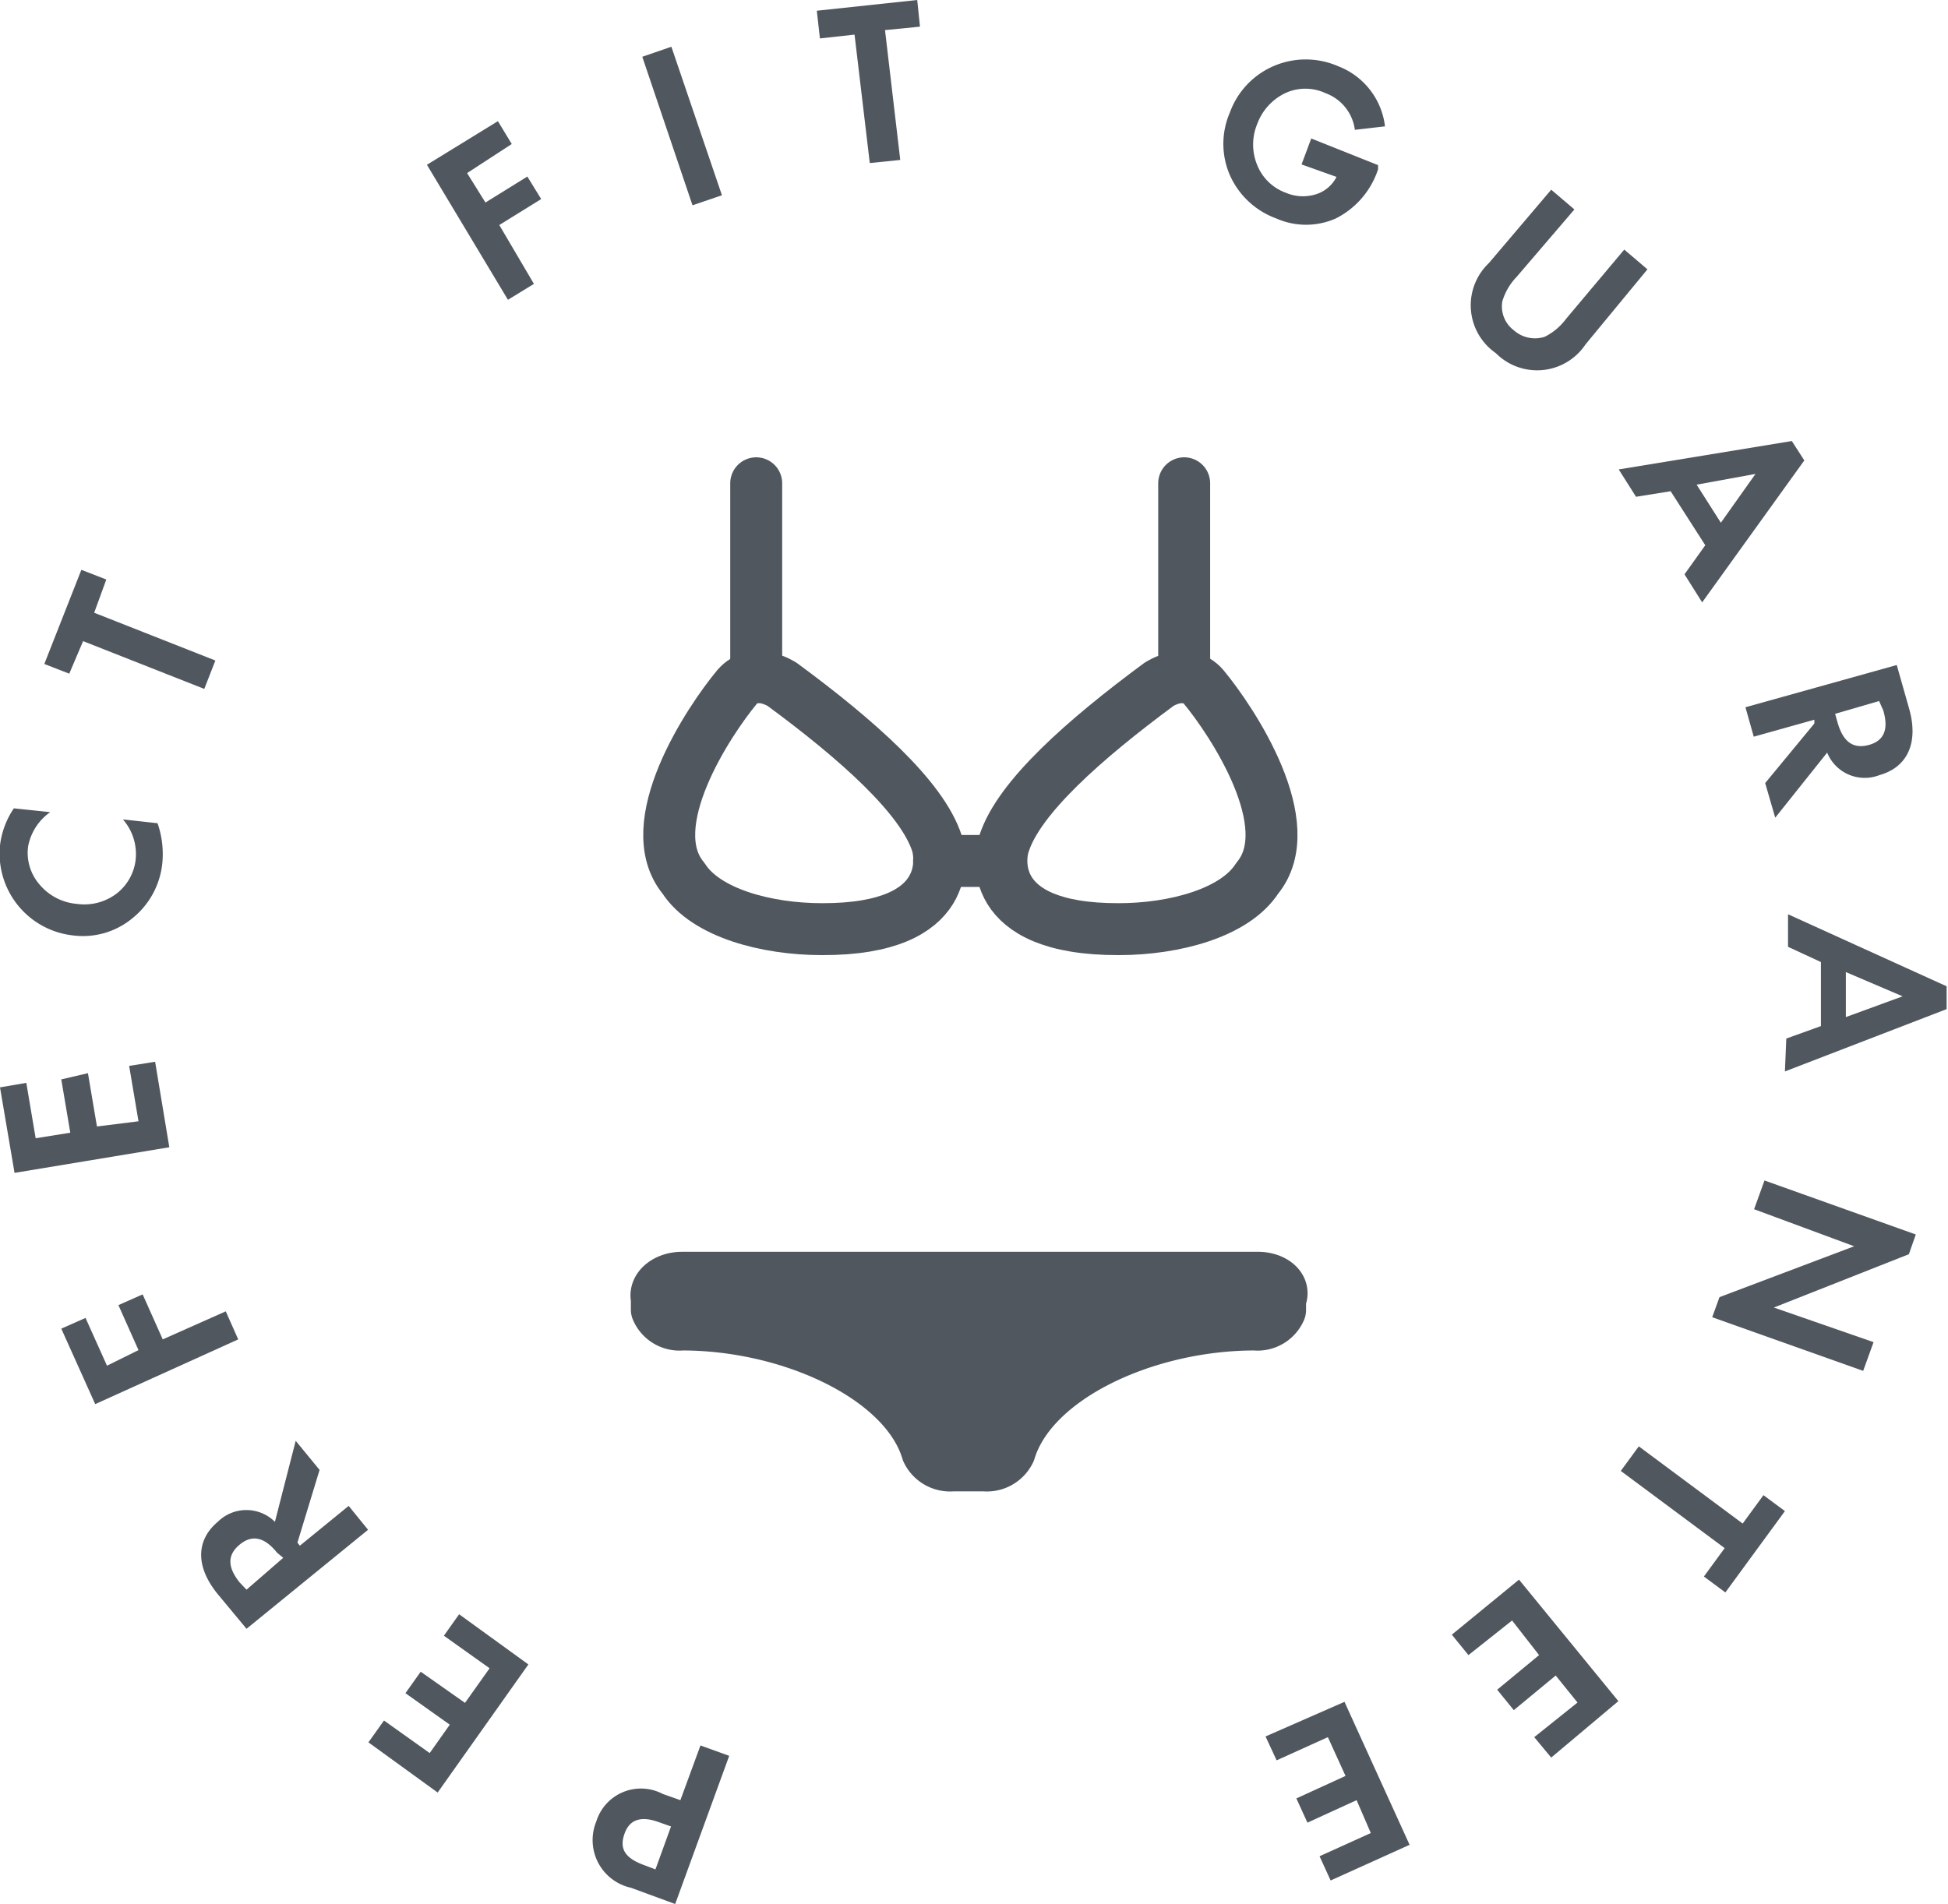 <svg xmlns="http://www.w3.org/2000/svg" viewBox="0 0 56.26 55"><defs><style>.cls-1,.cls-3{fill:#50575f;}.cls-1,.cls-2{stroke:#50575f;stroke-linecap:round;stroke-linejoin:round;stroke-width:1.5px;}.cls-2{fill:none;}</style></defs><title>Recurso 2</title><g id="Capa_2" data-name="Capa 2"><g id="Layer_1" data-name="Layer 1"><path class="cls-1" d="M36.33,36.91H19.7c-.46,0-.81.29-.73.6l0,.32a.71.71,0,0,0,.73.43c3.15,0,6.44,1.53,7.08,3.66a.73.73,0,0,0,.73.41h.92a.73.73,0,0,0,.73-.41h0c.65-2.14,3.93-3.66,7.08-3.66a.71.71,0,0,0,.73-.42l0-.32C37.14,37.2,36.79,36.91,36.33,36.91Z"/><path class="cls-2" d="M27.06,24.36c-.43-1.33-2.31-3-4.47-4.59,0,0-.79-.52-1.3.07-.83,1-2.82,4-1.55,5.53.64,1,2.39,1.47,4,1.47C27.6,26.85,27.16,24.67,27.06,24.36Z"/><line class="cls-2" x1="27.12" y1="24.87" x2="28.91" y2="24.87"/><line class="cls-2" x1="21.84" y1="19.56" x2="21.84" y2="13.96"/><path class="cls-2" d="M29,24.36c.43-1.33,2.32-3,4.47-4.59,0,0,.78-.52,1.29.07.83,1,2.82,4,1.55,5.53-.64,1-2.39,1.47-4,1.47C28.43,26.85,28.88,24.67,29,24.36Z"/><line class="cls-2" x1="34.2" y1="19.56" x2="34.2" y2="13.96"/><path class="cls-3" d="M19.65,52l.58-1.58.83.3L19.5,55l-1.28-.47a1.41,1.41,0,0,1-1-1.91,1.35,1.35,0,0,1,1.92-.8Zm-.72,2,.45-1.24-.34-.12q-.78-.29-1,.32c-.16.44,0,.72.6.93Z"/><path class="cls-3" d="M10.64,50.33l.45-.63,1.32.94.58-.82-1.28-.91.44-.62,1.28.9.71-1-1.32-.94.44-.62,2,1.45-2.62,3.7Z"/><path class="cls-3" d="M8.54,41.62l.69.84-.64,2.1.07.09,1.41-1.15.56.69L7.12,47.05l-.83-1c-.67-.82-.61-1.58,0-2.09a1.17,1.17,0,0,1,1.65,0Zm-1.42,4.3L8.18,45,8,44.85c-.36-.45-.72-.53-1.08-.23s-.35.65,0,1.09Z"/><path class="cls-3" d="M1.77,38.38l.7-.31.62,1.38L4,39l-.58-1.3.7-.31.58,1.3,1.82-.81.36.81L2.75,40.56Z"/><path class="cls-3" d="M0,31.41l.76-.13.27,1.6,1-.16-.26-1.54L2.54,31l.26,1.54L4,32.39l-.27-1.6.75-.12.41,2.47-4.47.74Z"/><path class="cls-3" d="M1.45,23.46a1.56,1.56,0,0,0-.64,1,1.4,1.4,0,0,0,.34,1.1,1.58,1.58,0,0,0,1.07.55,1.54,1.54,0,0,0,1.15-.3,1.44,1.44,0,0,0,.55-1,1.52,1.52,0,0,0-.37-1.14l1,.11a2.71,2.71,0,0,1,.14,1.13,2.34,2.34,0,0,1-.86,1.61,2.24,2.24,0,0,1-1.73.5A2.38,2.38,0,0,1,0,24.42a2.42,2.42,0,0,1,.4-1.07Z"/><path class="cls-3" d="M2.72,17.7l3.5,1.38-.32.82-3.5-1.38L2,19.46l-.72-.28,1.07-2.72.72.28Z"/><path class="cls-3" d="M14.38,3.5l.4.66L13.49,5l.53.85,1.21-.75.4.65-1.21.75,1,1.7-.75.46L12.33,4.76Z"/><path class="cls-3" d="M18.55,1.64l.84-.29,1.46,4.29L20,5.93Z"/><path class="cls-3" d="M25.56.87,26,4.62l-.88.09L24.68,1l-1,.11L23.59.31,26.49,0l.08.77Z"/><path class="cls-3" d="M37.59,4.75,37.87,4l1.93.77,0,.12a2.44,2.44,0,0,1-1.22,1.42,2.12,2.12,0,0,1-1.72,0,2.34,2.34,0,0,1-1.34-1.25,2.27,2.27,0,0,1,0-1.81,2.32,2.32,0,0,1,1.26-1.34,2.34,2.34,0,0,1,1.86,0A2.13,2.13,0,0,1,40,3.65l-.87.1a1.31,1.31,0,0,0-.85-1.06,1.38,1.38,0,0,0-1.16,0,1.6,1.6,0,0,0-.81.89,1.55,1.55,0,0,0,0,1.19,1.41,1.41,0,0,0,.83.8,1.26,1.26,0,0,0,.84.05,1,1,0,0,0,.62-.51Z"/><path class="cls-3" d="M44.8,5.48l.67.57L43.8,8a1.72,1.72,0,0,0-.41.7.86.86,0,0,0,.33.84.92.92,0,0,0,.89.19,1.73,1.73,0,0,0,.62-.52l1.68-2,.67.57L45.79,9.95a1.68,1.68,0,0,1-2.59.25A1.68,1.68,0,0,1,43,7.6Z"/><path class="cls-3" d="M48.65,16.59l.6-.84-1-1.56-1,.16-.5-.79,5-.82.36.56L49.16,17.4ZM49,14l.7,1.1,1-1.41Z"/><path class="cls-3" d="M51.27,23.62l-.29-1L52.4,20.9l0-.11-1.75.49-.24-.85,4.37-1.22.36,1.27c.28,1-.07,1.69-.86,1.91a1.17,1.17,0,0,1-1.51-.65Zm3-3.37L53,20.62l.07.25c.16.56.45.77.9.65s.58-.46.42-1Z"/><path class="cls-3" d="M51.59,30l1-.36,0-1.85-.95-.44,0-.94,4.58,2.08,0,.66-4.67,1.8Zm1.72-1.92,0,1.3,1.64-.6Z"/><path class="cls-3" d="M50.66,34.93l.3-.83,4.37,1.56-.2.57-3.9,1.54,2.88,1-.3.83-4.36-1.55.21-.58L53.55,36Z"/><path class="cls-3" d="M49.81,44.72l-3-2.23.52-.71,3,2.23.6-.82.62.46L49.83,46l-.62-.46Z"/><path class="cls-3" d="M44.8,50.77l-.49-.59,1.25-1-.63-.78-1.21,1-.48-.59,1.21-1-.78-1-1.26,1-.48-.59,1.94-1.59,2.87,3.51Z"/><path class="cls-3" d="M38.43,54.32l-.32-.7,1.48-.67L39.18,52l-1.42.65-.32-.7,1.42-.65-.51-1.12-1.48.67-.32-.69,2.28-1,1.88,4.13Z"/></g></g></svg>